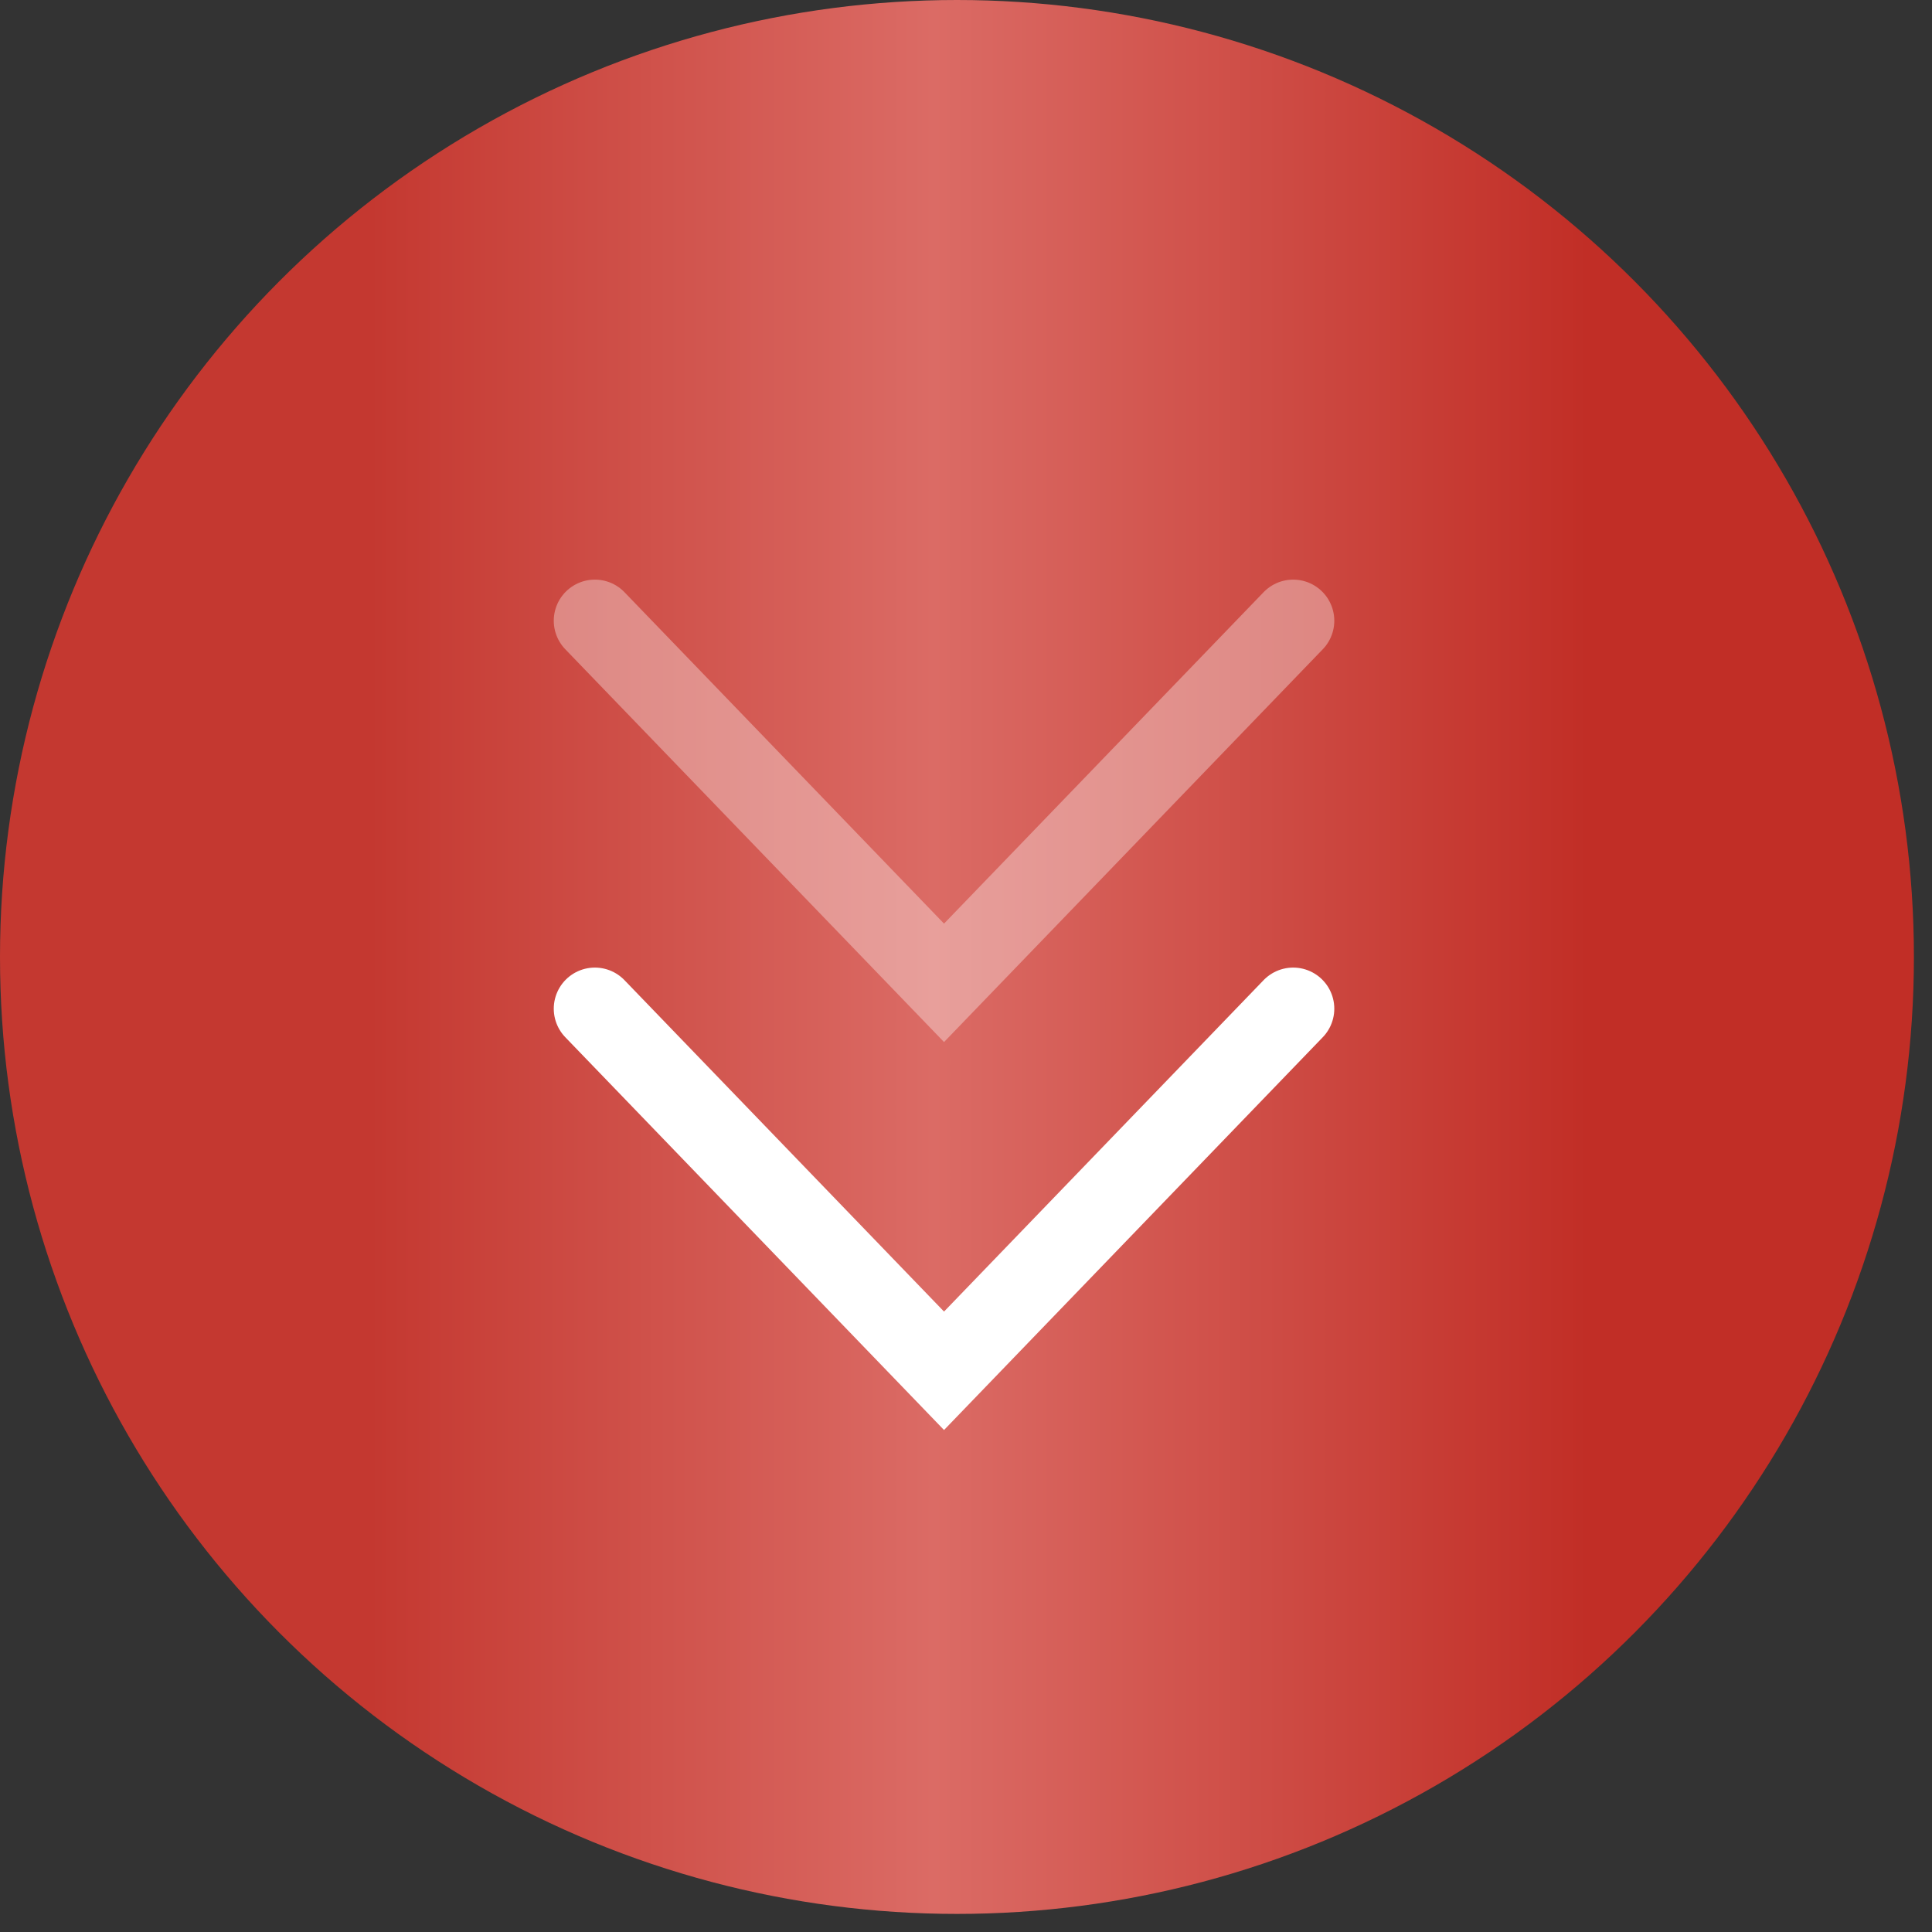 <?xml version="1.0" encoding="UTF-8"?> <svg xmlns="http://www.w3.org/2000/svg" width="94" height="94" viewBox="0 0 94 94" fill="none"><rect x="0" y="0" width="94" height="94" fill="#333333" stroke="none"/><circle cx="46.56" cy="46.56" r="46.56" fill="url(#paint0_linear_47_340)"></circle><path d="M28.943 49.077L45.931 66.695L62.919 49.077" stroke="white" stroke-width="4" stroke-linecap="round"></path><path d="M28.943 30.201L45.931 47.819L62.919 30.201" stroke="white" stroke-opacity="0.35" stroke-width="4" stroke-linecap="round"></path><defs><linearGradient id="paint0_linear_47_340" x1="0" y1="46.56" x2="93.121" y2="46.56" gradientUnits="userSpaceOnUse"><stop offset="0.193" stop-color="#C43830"></stop><stop offset="0.488" stop-color="#DB6B65"></stop><stop offset="0.83" stop-color="#C12E26"></stop></linearGradient></defs></svg> 